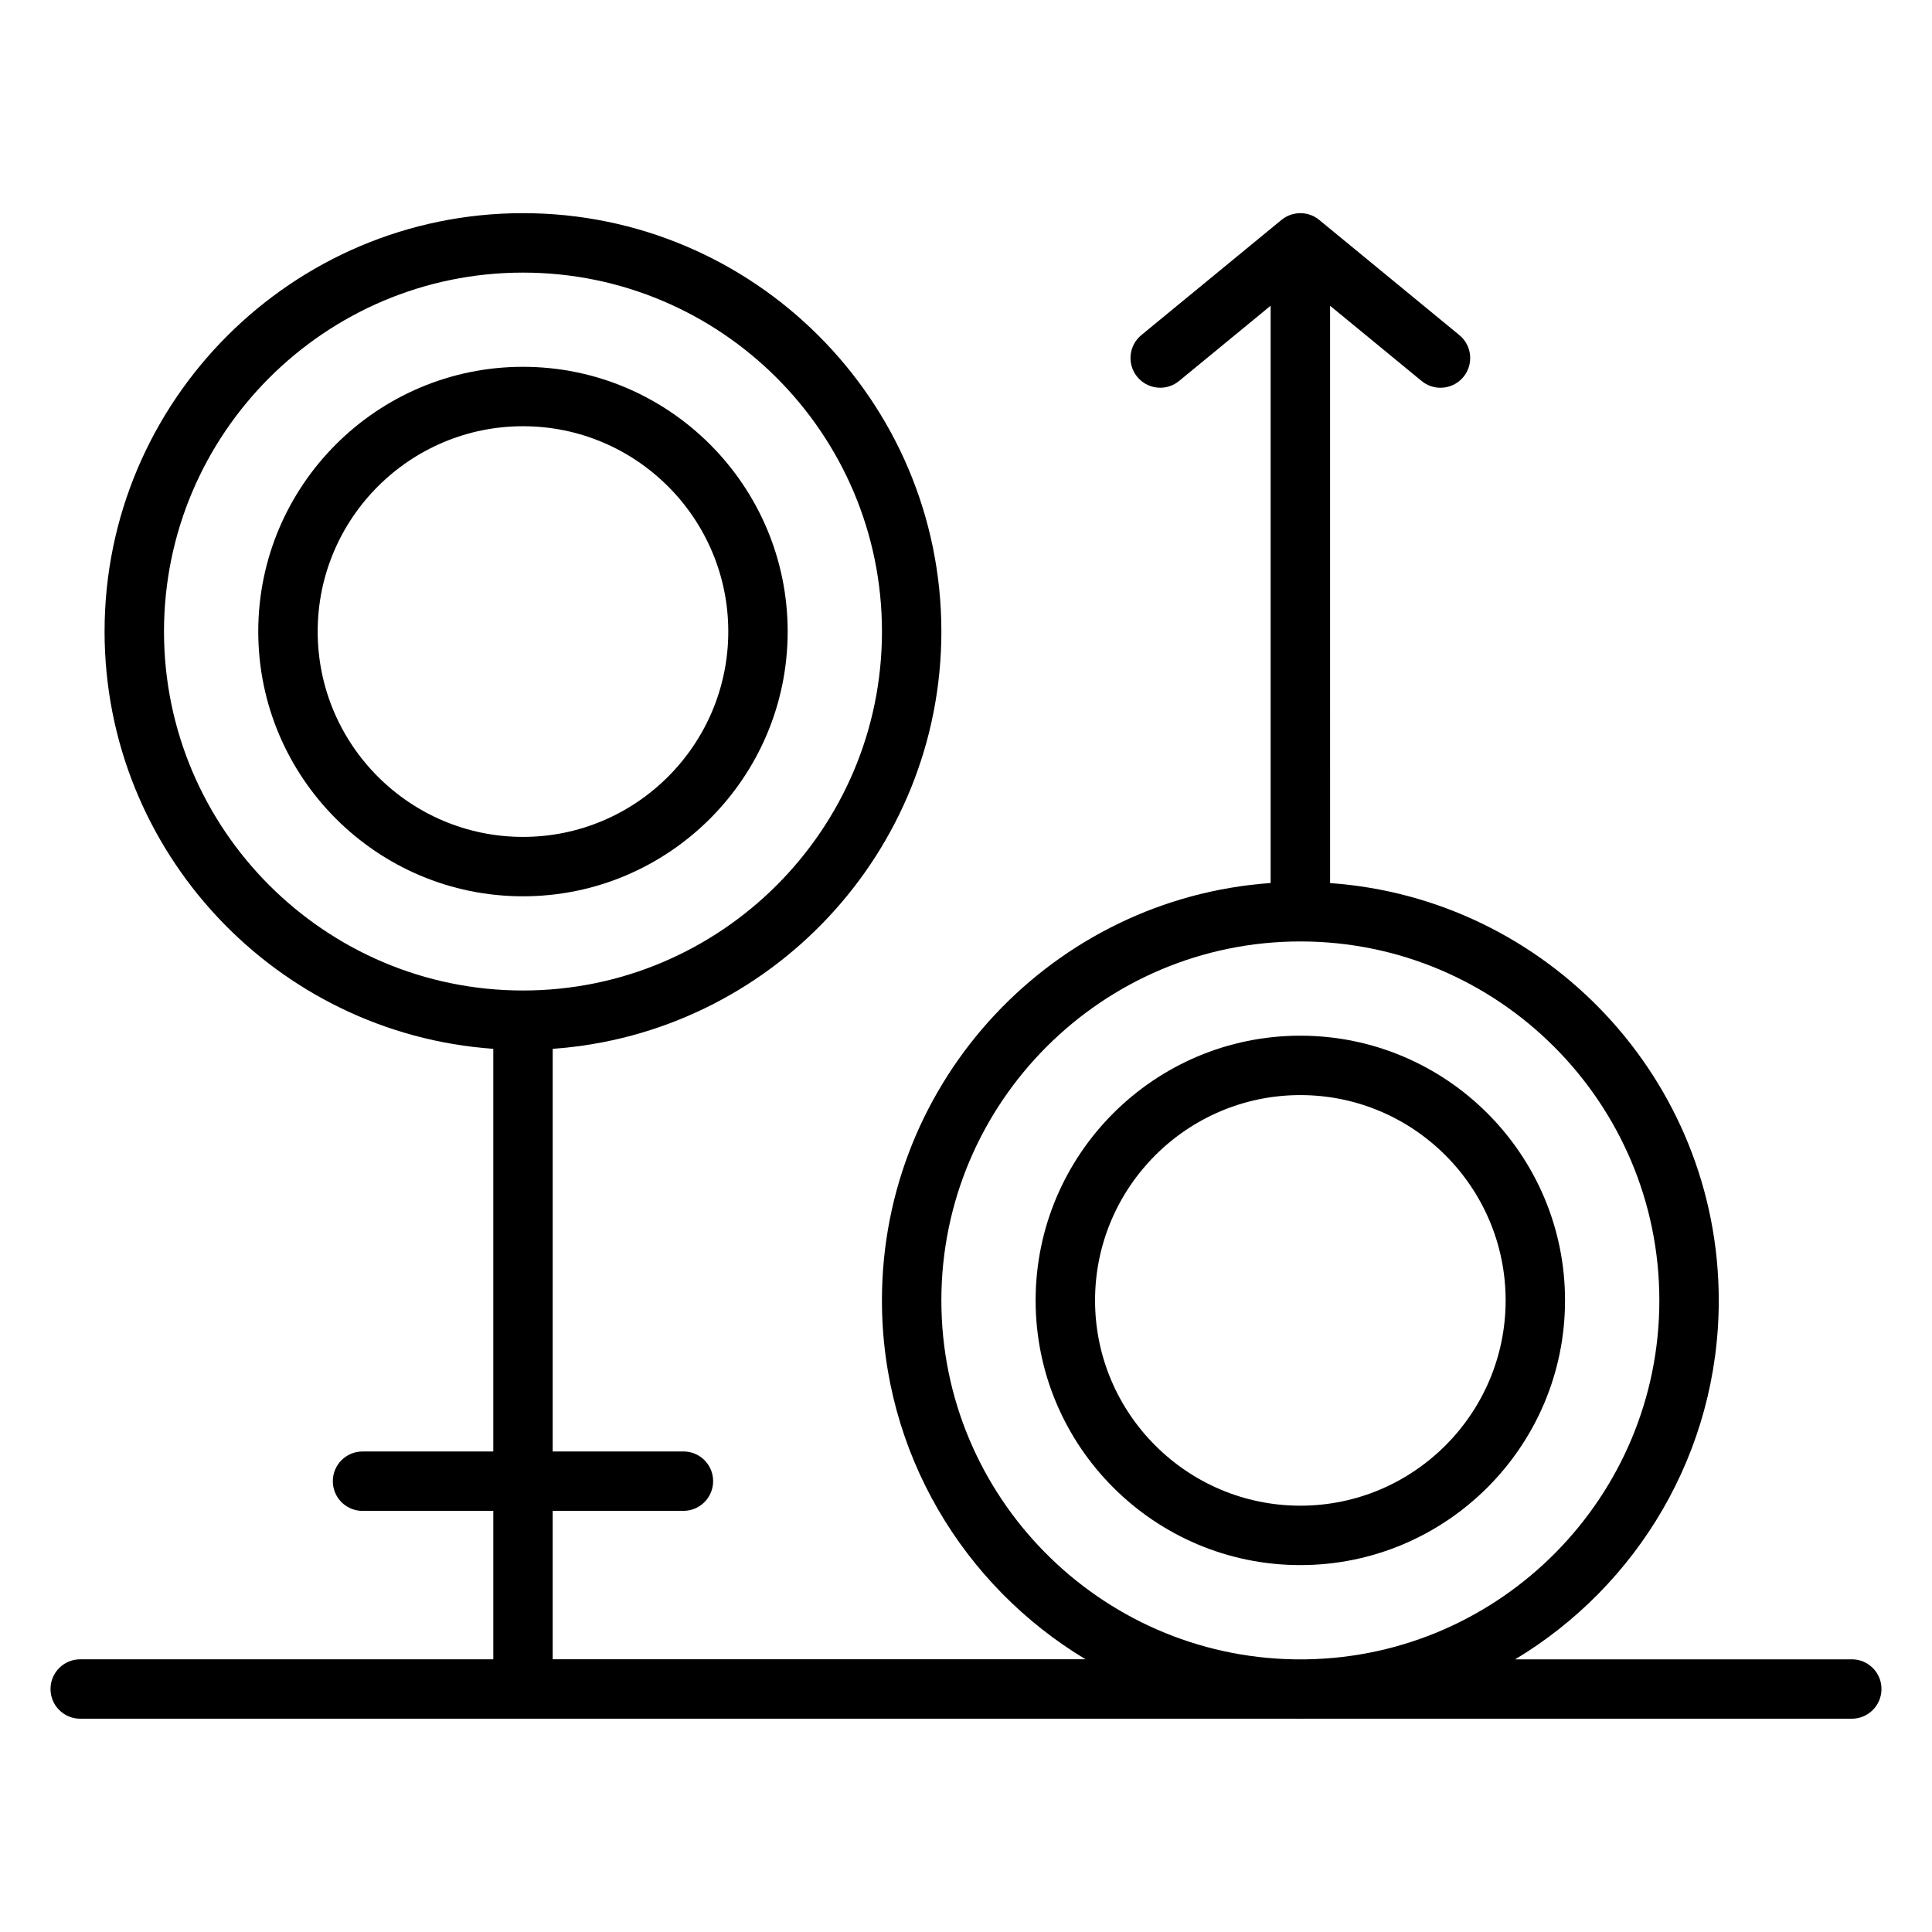 <?xml version="1.0" encoding="UTF-8"?>
<!-- Uploaded to: ICON Repo, www.iconrepo.com, Generator: ICON Repo Mixer Tools -->
<svg fill="#000000" width="800px" height="800px" version="1.1" viewBox="144 144 512 512" xmlns="http://www.w3.org/2000/svg">
 <g>
  <path d="m558.75 488.62c0-38.684-31.469-70.152-70.148-70.152-38.684 0-70.152 31.469-70.152 70.152 0 38.68 31.469 70.148 70.152 70.148 38.684-0.004 70.148-31.469 70.148-70.148zm-124.55 0c0-30 24.406-54.41 54.406-54.41 29.996 0 54.402 24.406 54.402 54.41 0 29.996-24.406 54.402-54.402 54.402-30 0-54.406-24.406-54.406-54.402z"/>
  <path d="m352.74 311.36c0-38.68-31.469-70.152-70.148-70.152-38.684 0-70.152 31.469-70.152 70.152 0 38.691 31.469 70.168 70.152 70.168 38.68 0 70.148-31.477 70.148-70.168zm-124.55 0c0-30 24.406-54.406 54.41-54.406 29.996 0 54.402 24.406 54.402 54.406 0 30.012-24.406 54.426-54.402 54.426-30.004 0-54.41-24.414-54.41-54.426z"/>
  <path d="m634.75 583.74h-89.215c32.297-19.402 53.953-54.773 53.953-95.113 0-58.492-45.527-106.55-103-110.6l-0.004-153 24.266 19.945c1.465 1.203 3.234 1.789 4.992 1.789 2.273 0 4.531-0.98 6.086-2.875 2.762-3.359 2.277-8.32-1.082-11.078l-37.125-30.516h-0.004l-0.008-0.008c-0.004-0.004-0.008-0.008-0.016-0.012-0.117-0.098-0.242-0.184-0.363-0.273-0.082-0.062-0.16-0.125-0.246-0.18-0.008-0.008-0.02-0.012-0.027-0.02-0.109-0.074-0.227-0.141-0.344-0.207-0.098-0.059-0.191-0.117-0.289-0.172-0.016-0.008-0.031-0.02-0.047-0.027-0.098-0.051-0.199-0.09-0.297-0.141-0.117-0.055-0.23-0.113-0.352-0.164-0.125-0.051-0.254-0.094-0.383-0.141-0.113-0.039-0.227-0.082-0.34-0.121-0.145-0.043-0.289-0.078-0.434-0.109-0.102-0.023-0.207-0.055-0.309-0.074-0.176-0.035-0.352-0.059-0.531-0.082-0.078-0.012-0.156-0.027-0.234-0.035-0.223-0.023-0.449-0.031-0.676-0.035-0.031 0-0.066-0.004-0.102-0.004-0.16 0-0.32 0.012-0.477 0.023-0.094 0.008-0.191 0.004-0.285 0.016-0.012 0-0.02 0.004-0.031 0.004-0.102 0.012-0.203 0.031-0.305 0.043-0.141 0.02-0.281 0.035-0.422 0.062-0.012 0.004-0.02 0.004-0.031 0.008-0.125 0.023-0.242 0.059-0.363 0.09-0.113 0.027-0.227 0.051-0.34 0.082-0.012 0.004-0.023 0.008-0.039 0.012-0.129 0.039-0.254 0.086-0.379 0.133-0.117 0.043-0.23 0.078-0.348 0.125-0.109 0.047-0.215 0.098-0.32 0.148-0.125 0.059-0.254 0.117-0.379 0.184-0.086 0.047-0.172 0.102-0.258 0.152-0.137 0.078-0.273 0.156-0.406 0.246-0.074 0.051-0.145 0.105-0.215 0.156-0.137 0.098-0.27 0.191-0.398 0.297-0.004 0.004-0.008 0.004-0.012 0.008l-0.008 0.008h-0.004l-37.129 30.516c-3.359 2.762-3.844 7.723-1.082 11.078 1.559 1.895 3.812 2.875 6.086 2.875 1.758 0 3.527-0.586 4.992-1.789l24.266-19.945v152.99c-57.48 4.051-103.01 52.105-103.01 110.6 0 40.34 21.66 75.715 53.957 95.113h-141.21v-39.332h34.648c4.348 0 7.871-3.523 7.871-7.871 0-4.348-3.523-7.871-7.871-7.871h-34.648l0.004-106.7c57.477-4.051 103-52.105 103-110.6 0-61.129-49.738-110.86-110.88-110.86-61.141 0-110.88 49.73-110.88 110.86 0 58.492 45.531 106.54 103.01 110.6v106.71h-34.652c-4.348 0-7.871 3.523-7.871 7.871s3.523 7.871 7.871 7.871h34.656v39.332h-109.47c-4.348 0-7.871 3.523-7.871 7.871s3.523 7.871 7.871 7.871h116.98c0.121 0.008 0.238 0.02 0.359 0.02 0.121 0 0.242-0.012 0.359-0.02h204.14c0.504 0.008 1.008 0.02 1.512 0.02 0.508 0 1.008-0.012 1.512-0.02h144.62c4.348 0 7.871-3.523 7.871-7.871 0.012-4.348-3.516-7.871-7.859-7.871zm-447.29-272.38c0-52.449 42.68-95.117 95.137-95.117 52.457 0 95.133 42.668 95.133 95.117 0 52.457-42.676 95.133-95.133 95.133-52.457 0.004-95.137-42.676-95.137-95.133zm206.01 177.27c0-52.461 42.68-95.137 95.141-95.137 52.457 0 95.133 42.68 95.133 95.137 0 51.949-41.859 94.301-93.617 95.113h-3.027c-51.766-0.812-93.629-43.164-93.629-95.113z"/>
 </g>
</svg>